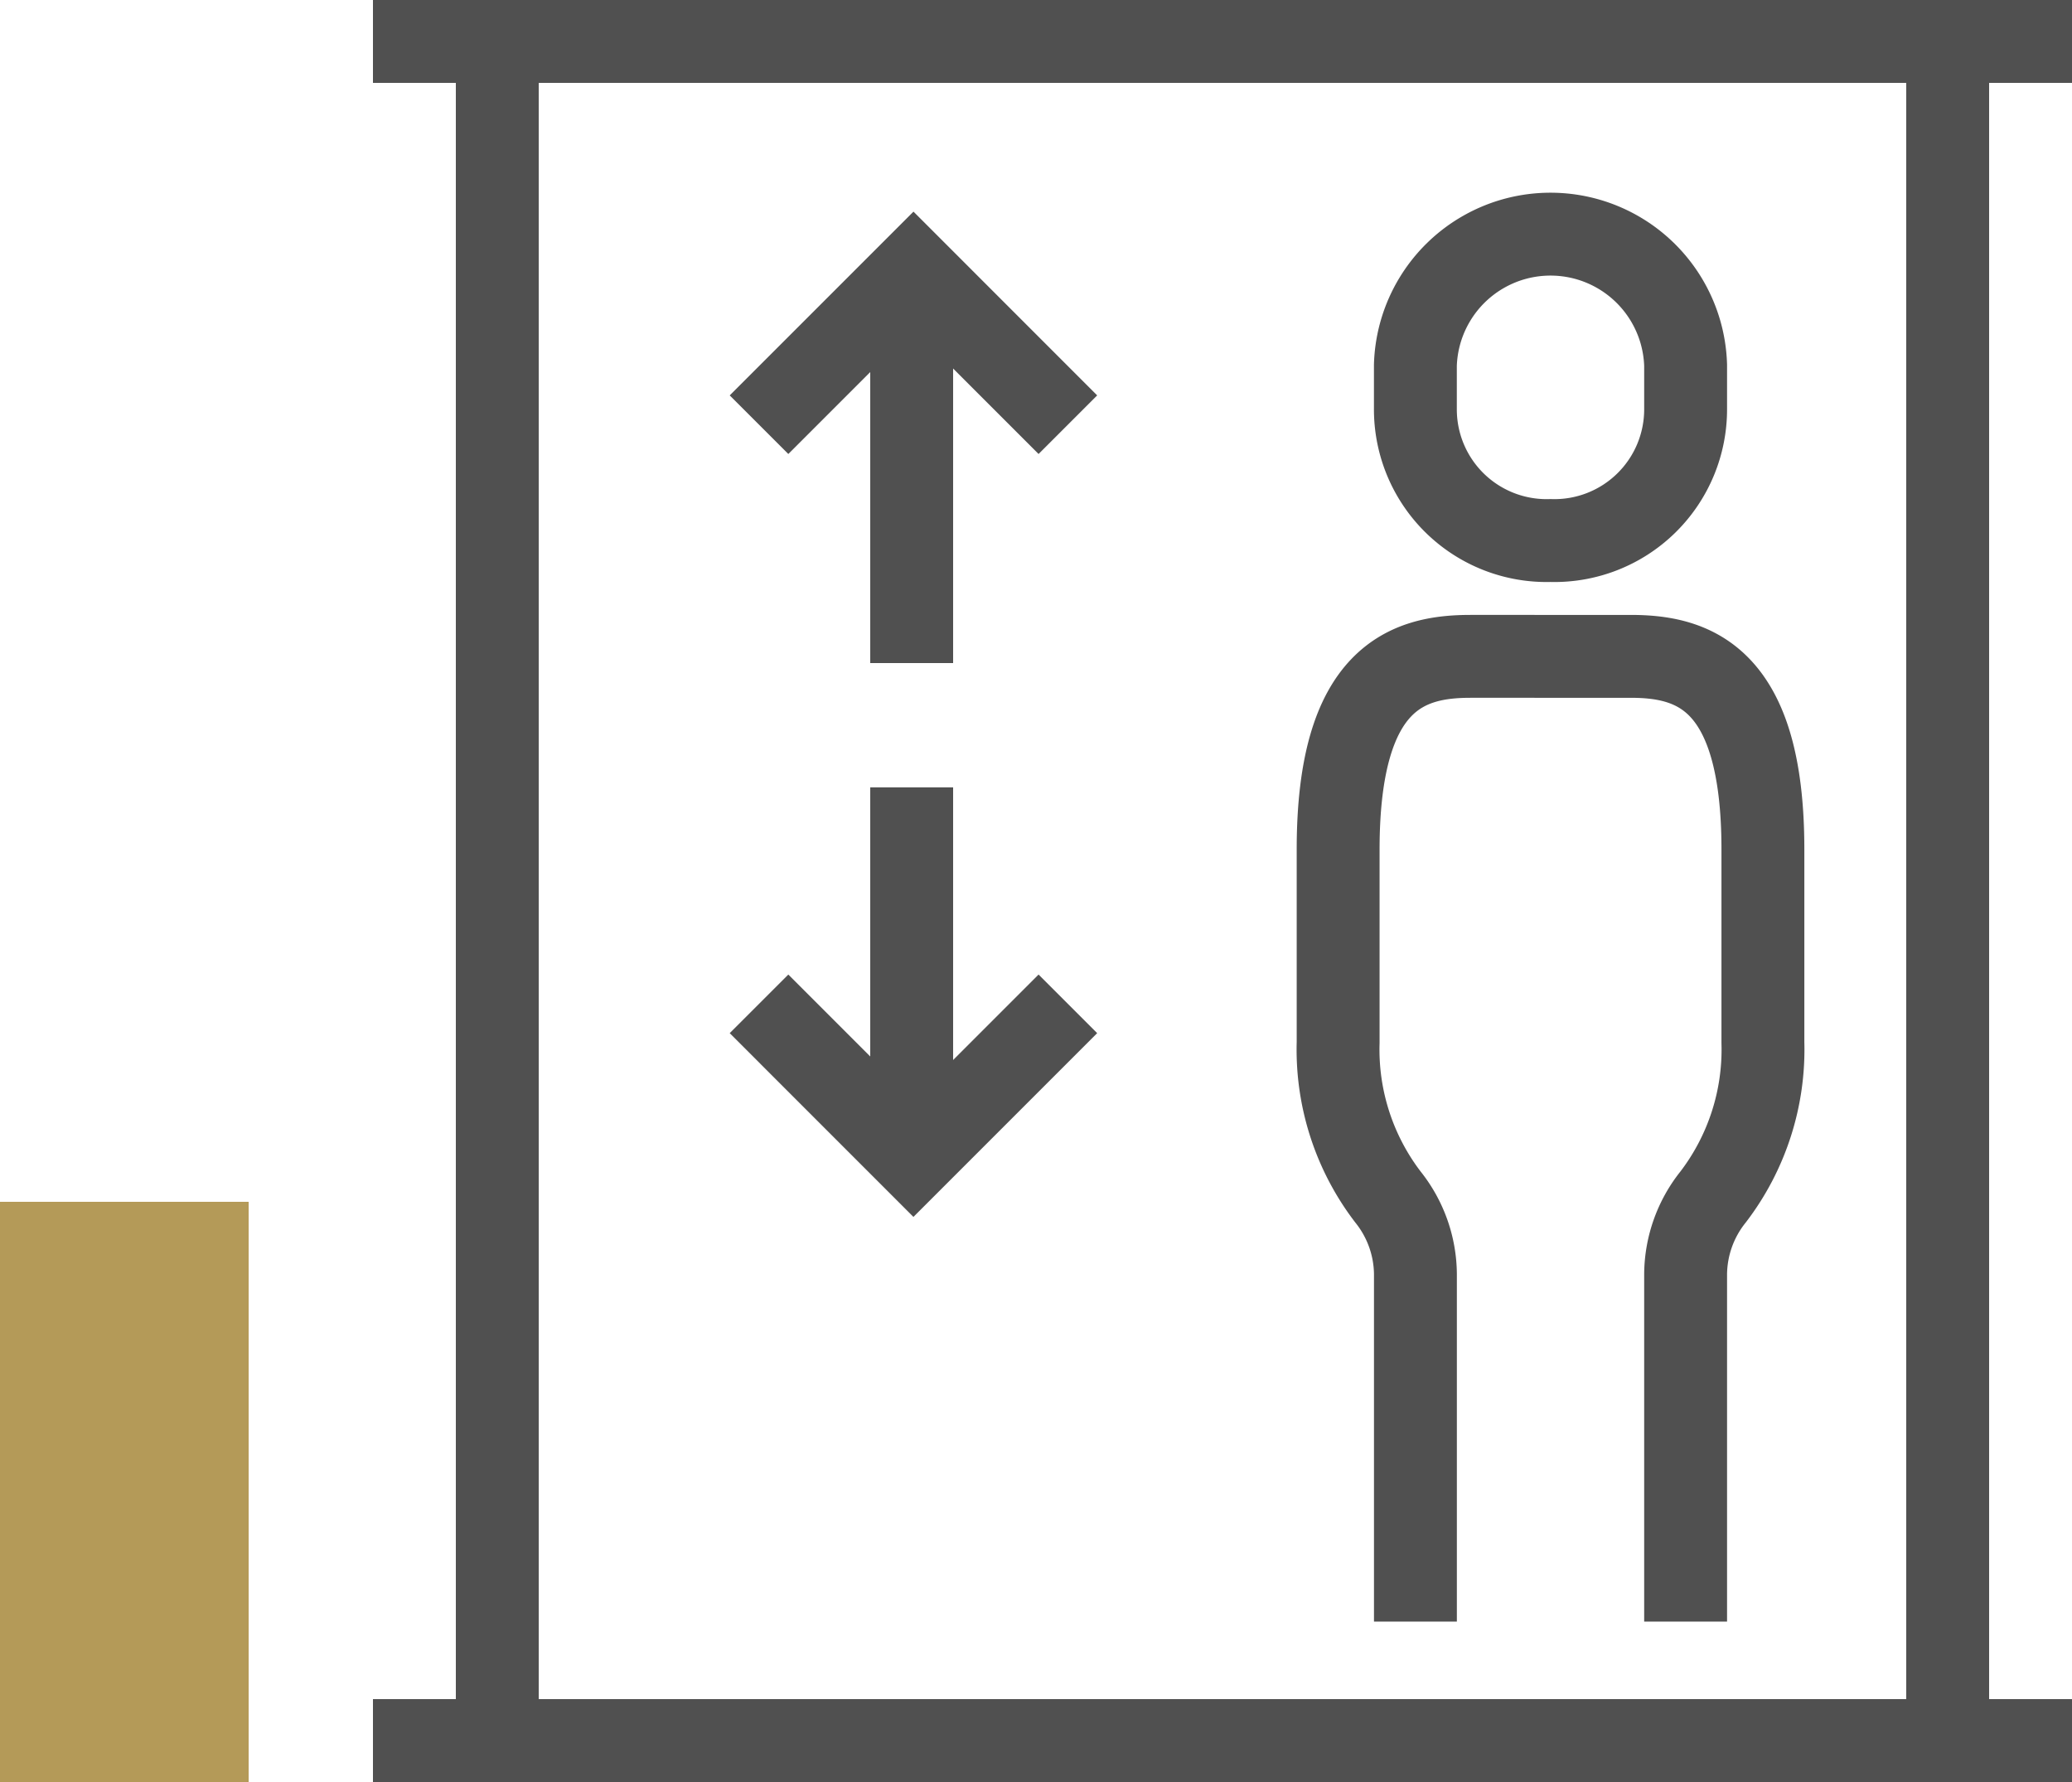 <svg xmlns="http://www.w3.org/2000/svg" xmlns:xlink="http://www.w3.org/1999/xlink" width="50" height="43" viewBox="0 0 50 43">
  <defs>
    <clipPath id="clip-path">
      <rect id="Rectangle_541" data-name="Rectangle 541" width="41" height="43" fill="none"/>
    </clipPath>
  </defs>
  <g id="Group_226" data-name="Group 226" transform="translate(-1295 -350)">
    <rect id="Rectangle_557" data-name="Rectangle 557" width="6" height="14" transform="translate(1295 379)" fill="#b49a58"/>
    <g id="Group_182" data-name="Group 182" transform="translate(1304 350)">
      <g id="Group_160" data-name="Group 160" clip-path="url(#clip-path)">
        <path id="Path_46" data-name="Path 46" d="M30.261,13.457a3.166,3.166,0,0,0,3.261-3.172V9.227a3.262,3.262,0,0,0-6.521,0v1.057A3.166,3.166,0,0,0,30.261,13.457Z" transform="translate(-1.846 -0.414)" fill="none" stroke="#505050" stroke-miterlimit="10" stroke-width="2"/>
        <path id="Path_47" data-name="Path 47" d="M33.385,40.291V31.906a3.02,3.02,0,0,1,.665-1.863,5.854,5.854,0,0,0,1.2-3.727V21.658c0-4.181-1.7-4.658-3.195-4.658H28.195C26.7,17,25,17.477,25,21.658v4.658a5.854,5.854,0,0,0,1.2,3.727,3.02,3.02,0,0,1,.665,1.863v8.385" transform="translate(-1.709 -1.162)" fill="none" stroke="#505050" stroke-miterlimit="10" stroke-width="2"/>
        <path id="Path_48" data-name="Path 48" d="M17.453,10.727,13.727,7,10,10.727" transform="translate(-0.684 -0.479)" fill="none" stroke="#505050" stroke-miterlimit="10" stroke-width="2"/>
        <line id="Line_30" data-name="Line 30" y2="9" transform="translate(13 7)" fill="none" stroke="#505050" stroke-miterlimit="10" stroke-width="2"/>
        <path id="Path_49" data-name="Path 49" d="M17.453,26l-3.727,3.727L10,26" transform="translate(-0.684 -1.777)" fill="none" stroke="#505050" stroke-miterlimit="10" stroke-width="2"/>
        <line id="Line_31" data-name="Line 31" y1="9" transform="translate(13 19)" fill="none" stroke="#505050" stroke-miterlimit="10" stroke-width="2"/>
        <rect id="Rectangle_540" data-name="Rectangle 540" width="35" height="41" transform="translate(3 1)" fill="none" stroke="#505050" stroke-miterlimit="10" stroke-width="2"/>
        <line id="Line_32" data-name="Line 32" x2="3" transform="translate(0 1)" fill="none" stroke="#505050" stroke-miterlimit="10" stroke-width="2"/>
        <line id="Line_33" data-name="Line 33" x2="3" transform="translate(38 1)" fill="none" stroke="#505050" stroke-miterlimit="10" stroke-width="2"/>
        <line id="Line_34" data-name="Line 34" x2="3" transform="translate(0 42)" fill="none" stroke="#505050" stroke-miterlimit="10" stroke-width="2"/>
        <line id="Line_35" data-name="Line 35" x2="3" transform="translate(38 42)" fill="none" stroke="#505050" stroke-miterlimit="10" stroke-width="2"/>
      </g>
    </g>
  </g>
</svg>
